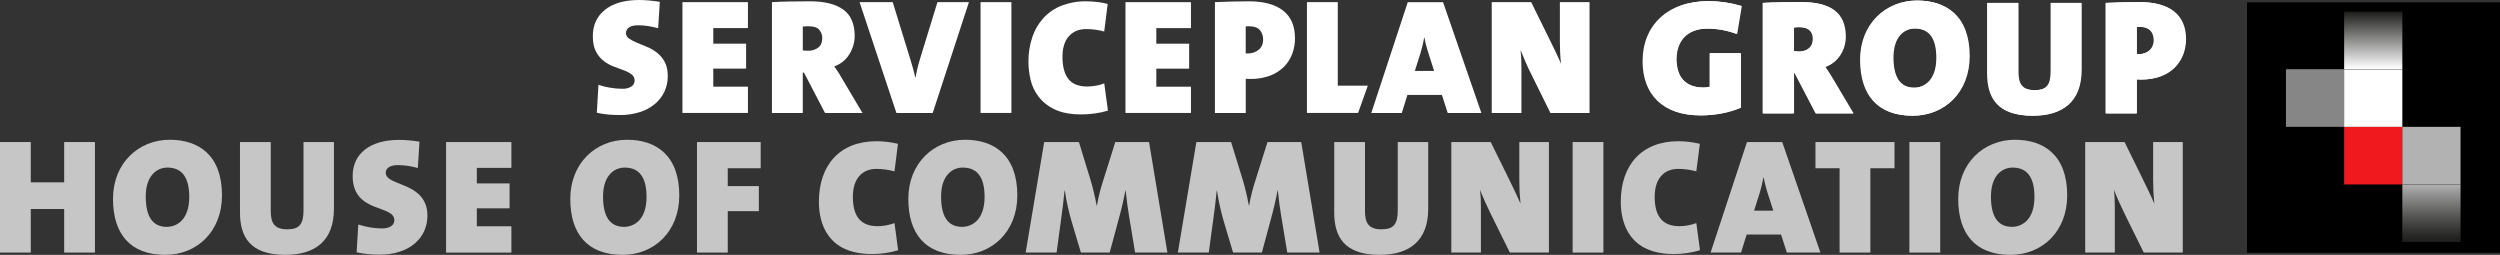<?xml version="1.0" encoding="UTF-8"?>
<svg xmlns="http://www.w3.org/2000/svg" width="412" height="42" viewBox="0 0 412 42" fill="none">
  <rect x="0" y="0" width="412" height="42" fill="#333333" stroke="none"/>
  <path d="M412 0.381H370.305V41.654H412V0.381Z" fill="black"></path>
  <path d="M395.906 20.902H386.315V30.396H395.906V20.902Z" fill="#F0191E"></path>
  <path d="M405.496 20.902H395.905V30.396H405.496V20.902Z" fill="#B2B2B2"></path>
  <path d="M405.498 30.378H395.907V39.887H405.498V30.378Z" fill="black"></path>
  <path d="M405.496 30.378H395.905V39.887H405.496V30.378Z" fill="url(#paint0_linear_5222_18038)"></path>
  <path d="M386.315 11.407H376.725V20.901H386.315V11.407Z" fill="#868686"></path>
  <path d="M395.906 11.407H386.315V20.901H395.906V11.407Z" fill="white"></path>
  <path d="M395.906 1.917H386.315V11.426H395.906V1.917Z" fill="black"></path>
  <path d="M395.906 1.917H386.315V11.426H395.906V1.917Z" fill="url(#paint1_linear_5222_18038)"></path>
  <path d="M10.577 41.623V34.444H5.071V41.623H0V23.409H5.071V30.047H10.577V23.409H15.645V41.623H10.577Z" fill="#C6C6C6"></path>
  <path d="M27.235 42C21.457 42 18.622 38.546 18.622 32.772C18.622 26.891 22.82 23.032 27.97 23.032C32.768 23.032 36.585 25.596 36.585 32.206C36.585 38.142 32.469 42 27.235 42ZM27.589 27.618C25.818 27.618 24.019 28.966 24.019 32.395C24.019 35.497 25.026 37.385 27.48 37.385C29.061 37.385 31.188 36.308 31.188 32.449C31.188 29.264 30.015 27.618 27.589 27.618Z" fill="#C6C6C6"></path>
  <path d="M47.019 42C41.104 42 39.551 38.898 39.551 35.039V23.409H44.621V34.797C44.621 36.739 45.22 37.791 47.32 37.791C49.363 37.791 50.019 36.927 50.019 34.66V23.409H55.033V34.4C55.033 39.679 51.953 42 47.019 42Z" fill="#C6C6C6"></path>
  <path d="M62.562 41.97C61.288 41.978 60.018 41.849 58.772 41.585L59.045 36.999C60.311 37.415 61.635 37.634 62.97 37.647C64.197 37.647 64.986 37.133 64.986 36.3C64.986 33.656 58.117 35.221 58.117 28.987C58.117 25.373 60.925 23.052 65.777 23.052C66.901 23.066 68.021 23.165 69.129 23.348L68.857 27.692C67.795 27.382 66.694 27.219 65.587 27.207C64.169 27.207 63.569 27.773 63.569 28.475C63.569 30.769 70.438 29.878 70.438 35.571C70.438 39.218 67.467 41.97 62.562 41.97Z" fill="#C6C6C6"></path>
  <path d="M73.514 41.623V23.409H84.279V27.664H78.582V30.228H83.979V34.329H78.582V37.287H84.279V41.633L73.514 41.623Z" fill="#C6C6C6"></path>
  <path d="M102.598 42C96.818 42 93.983 38.546 93.983 32.772C93.983 26.891 98.181 23.032 103.333 23.032C108.131 23.032 111.946 25.596 111.946 32.206C111.946 38.142 107.826 42 102.598 42ZM102.952 27.618C101.181 27.618 99.381 28.966 99.381 32.395C99.381 35.497 100.39 37.385 102.843 37.385C104.424 37.385 106.551 36.308 106.551 32.449C106.551 29.264 105.378 27.618 102.952 27.618Z" fill="#C6C6C6"></path>
  <path d="M119.934 27.726V30.669H125.059V34.797H119.934V41.623H114.863V23.409H125.362V27.726H119.934Z" fill="#C6C6C6"></path>
  <path d="M143.676 41.863C136.453 41.863 134.954 36.925 134.954 33.255C134.954 27.185 138.415 23.273 144.44 23.273C145.634 23.275 146.823 23.42 147.982 23.704L147.411 28.24C146.443 27.975 145.444 27.838 144.44 27.834C142.041 27.834 140.552 29.481 140.552 32.422C140.552 35.578 141.778 37.277 144.634 37.277C145.584 37.266 146.525 37.093 147.415 36.765L148.013 41.244C146.607 41.662 145.145 41.871 143.676 41.863Z" fill="#C6C6C6"></path>
  <path d="M158.307 42C152.527 42 149.692 38.546 149.692 32.772C149.692 26.891 153.89 23.032 159.042 23.032C163.84 23.032 167.655 25.596 167.655 32.206C167.655 38.142 163.539 42 158.307 42ZM158.661 27.618C156.89 27.618 155.09 28.966 155.09 32.395C155.09 35.497 156.099 37.385 158.552 37.385C160.133 37.385 162.258 36.308 162.258 32.449C162.264 29.264 161.097 27.618 158.661 27.618Z" fill="#C6C6C6"></path>
  <path d="M187.065 41.623L186.058 35.555C185.863 34.34 185.669 32.991 185.511 31.427H185.457C185.158 33.018 184.804 34.529 184.339 36.203L182.875 41.623H178.133L176.689 36.792C176.155 35.034 175.754 33.24 175.489 31.423H175.435C175.271 33.23 175.081 34.606 174.89 35.982L174.126 41.623H169.028L172.083 23.409H177.806L179.741 29.724C180.143 31.081 180.471 32.459 180.723 33.852H180.777C181.028 32.425 181.383 31.018 181.841 29.643L183.802 23.409H189.363L192.388 41.623H187.065Z" fill="#C6C6C6"></path>
  <path d="M212.144 41.623L211.135 35.555C210.94 34.34 210.746 32.991 210.591 31.427H210.536C210.235 33.018 209.881 34.529 209.418 36.203L207.956 41.623H203.212L201.768 36.792C201.235 35.034 200.834 33.239 200.568 31.423H200.514C200.35 33.23 200.16 34.606 199.969 35.982L199.205 41.623H194.109L197.162 23.409H202.886L204.83 29.724C205.23 31.081 205.554 32.459 205.802 33.852H205.856C206.108 32.425 206.463 31.018 206.92 29.643L208.882 23.409H214.442L217.469 41.623H212.144Z" fill="#C6C6C6"></path>
  <path d="M227.35 42C221.435 42 219.882 38.898 219.882 35.039V23.409H224.95V34.797C224.95 36.739 225.551 37.791 227.649 37.791C229.694 37.791 230.348 36.927 230.348 34.66V23.409H235.369V34.4C235.369 39.679 232.284 42 227.35 42Z" fill="#C6C6C6"></path>
  <path d="M248.824 41.623L245.744 35.389C245.035 33.959 244.383 32.503 243.917 31.288C244.02 32.247 244.066 33.211 244.055 34.175V41.623H239.175V23.409H245.672L248.344 28.832C249.133 30.451 249.952 32.104 250.578 33.555C250.448 32.3 250.383 31.039 250.383 29.777V23.409H255.263V41.623H248.824Z" fill="#C6C6C6"></path>
  <path d="M259.17 41.623V23.409H264.24V41.623H259.17Z" fill="#C6C6C6"></path>
  <path d="M275.828 41.863C268.603 41.863 267.104 36.925 267.104 33.255C267.104 27.185 270.567 23.273 276.59 23.273C277.785 23.275 278.975 23.419 280.135 23.704L279.551 28.238C278.584 27.973 277.585 27.836 276.581 27.832C274.181 27.832 272.692 29.479 272.692 32.42C272.692 35.576 273.919 37.275 276.775 37.275C277.725 37.265 278.665 37.092 279.555 36.763L280.156 41.242C278.752 41.66 277.294 41.869 275.828 41.863Z" fill="#C6C6C6"></path>
  <path d="M294.473 41.623L293.518 38.653H287.849L286.923 41.623H281.907L287.903 23.409H293.711L300.006 41.623H294.473ZM291.502 32.422C291.147 31.39 290.864 30.334 290.656 29.264H290.602C290.389 30.435 290.088 31.59 289.704 32.718L289.076 34.714H292.237L291.502 32.422Z" fill="#C6C6C6"></path>
  <path d="M308.236 27.726V41.623H303.165V27.726H299.188V23.409H312.214V27.726H308.236Z" fill="#C6C6C6"></path>
  <path d="M314.668 41.623V23.409H319.746V41.623H314.668Z" fill="#C6C6C6"></path>
  <path d="M331.325 42C325.547 42 322.712 38.546 322.712 32.772C322.712 26.891 326.909 23.032 332.06 23.032C336.858 23.032 340.675 25.596 340.675 32.206C340.675 38.142 336.559 42 331.325 42ZM331.679 27.618C329.907 27.618 328.109 28.966 328.109 32.395C328.109 35.497 329.116 37.385 331.57 37.385C333.15 37.385 335.277 36.308 335.277 32.449C335.277 29.264 334.105 27.618 331.679 27.618Z" fill="#C6C6C6"></path>
  <path d="M353.292 41.623L350.212 35.389C349.502 33.959 348.851 32.503 348.385 31.288C348.487 32.247 348.532 33.211 348.521 34.175V41.623H343.643V23.409H350.13L352.798 28.832C353.589 30.451 354.408 32.104 355.034 33.555C354.904 32.3 354.839 31.039 354.839 29.777V23.409H359.719V41.623H353.292Z" fill="#C6C6C6"></path>
  <path d="M286.178 5.604C284.621 5.013 282.968 4.712 281.3 4.715C277.948 4.715 276.202 6.791 276.202 9.732C276.202 12.565 277.563 14.428 280.701 14.428C281.051 14.43 281.399 14.385 281.736 14.293V8.762H286.806V17.746C285.035 18.529 282.69 19.014 280.182 19.014C273.996 19.014 270.696 15.535 270.696 10.084C270.696 4.174 274.839 0.181 281.545 0.181C283.374 0.195 285.191 0.468 286.942 0.991L286.178 5.604Z" fill="white"></path>
  <path d="M299.206 18.692L295.743 12.055H295.549V18.692H290.48V0.48C292.197 0.371 294.458 0.344 296.776 0.344C301.465 0.344 304.08 1.991 304.08 6.038C304.08 8.196 302.855 10.272 300.728 11.029C301.218 11.758 301.656 12.432 302.064 13.134L305.369 18.692H299.206ZM296.508 4.472C296.189 4.472 295.87 4.491 295.553 4.528V8.438C295.834 8.472 296.116 8.49 296.399 8.492C297.789 8.492 298.743 7.765 298.743 6.416C298.749 5.338 298.166 4.472 296.508 4.472Z" fill="white"></path>
  <path d="M315.153 19.069C309.375 19.069 306.54 15.616 306.54 9.831C306.54 3.95 310.738 0.091 315.89 0.091C320.688 0.091 324.503 2.654 324.503 9.265C324.503 15.21 320.387 19.069 315.153 19.069ZM315.509 4.689C313.736 4.689 311.937 6.036 311.937 9.463C311.937 12.566 312.946 14.456 315.4 14.456C316.98 14.456 319.106 13.376 319.106 9.517C319.106 6.334 317.935 4.689 315.509 4.689Z" fill="white"></path>
  <path d="M334.942 19.07C329.028 19.07 327.473 15.968 327.473 12.11V0.481H332.543V11.867C332.543 13.809 333.144 14.861 335.242 14.861C337.287 14.861 337.94 13.997 337.94 11.732V0.481H342.956V11.463C342.956 16.75 339.875 19.07 334.942 19.07Z" fill="white"></path>
  <path d="M352.821 13.107C352.712 13.107 352.413 13.107 352.059 13.08V18.692H346.988V0.48C348.678 0.398 350.533 0.344 352.549 0.344C357.456 0.344 360.155 2.422 360.155 6.443C360.155 9.978 357.755 13.107 352.821 13.107ZM352.549 4.418C352.385 4.417 352.221 4.426 352.059 4.445V8.898C352.187 8.918 352.317 8.927 352.448 8.925C353.756 8.925 354.928 8.115 354.928 6.604C354.921 5.417 354.293 4.418 352.549 4.418Z" fill="white"></path>
  <path d="M109.5 15.094C109.134 15.873 108.604 16.564 107.944 17.122C107.213 17.73 106.368 18.187 105.458 18.47C104.39 18.807 103.274 18.972 102.152 18.957C101.515 18.957 100.877 18.93 100.239 18.876C99.605 18.822 98.975 18.722 98.355 18.578L98.628 13.98C99.224 14.183 99.837 14.337 100.459 14.44C101.153 14.566 101.857 14.63 102.563 14.632C103.08 14.658 103.594 14.53 104.038 14.267C104.208 14.163 104.348 14.018 104.444 13.845C104.54 13.672 104.588 13.477 104.585 13.279C104.591 13.08 104.549 12.882 104.461 12.703C104.373 12.524 104.242 12.369 104.079 12.252C103.689 11.972 103.261 11.749 102.808 11.589C102.298 11.397 101.742 11.193 101.141 10.966C100.541 10.742 99.979 10.428 99.475 10.034C98.944 9.612 98.51 9.082 98.204 8.479C97.867 7.838 97.698 6.995 97.698 5.951C97.698 4.129 98.368 2.682 99.707 1.609C101.046 0.536 102.935 0 105.376 0C105.85 0 106.383 0.027 106.974 0.081C107.565 0.135 108.153 0.207 108.738 0.298L108.463 4.652C107.933 4.507 107.395 4.389 106.852 4.299C106.301 4.21 105.744 4.165 105.185 4.165C104.474 4.165 103.961 4.288 103.642 4.53C103.494 4.632 103.373 4.768 103.29 4.925C103.207 5.083 103.163 5.259 103.163 5.437C103.162 5.62 103.207 5.801 103.295 5.962C103.384 6.123 103.513 6.259 103.669 6.357C104.068 6.623 104.494 6.85 104.939 7.032C105.45 7.248 106.004 7.479 106.607 7.721C107.204 7.964 107.765 8.288 108.273 8.683C108.796 9.097 109.228 9.612 109.542 10.198C109.881 10.811 110.049 11.596 110.048 12.552C110.058 13.429 109.871 14.297 109.502 15.094" fill="white"></path>
  <path d="M112.467 18.612V0.355H123.259V4.628H117.549V7.197H122.958V11.308H117.549V14.283H123.259V18.612H112.467Z" fill="white"></path>
  <path d="M135.963 18.617L132.492 11.962H132.298V18.617H127.216V0.353C128.091 0.3 129.07 0.264 130.154 0.246C131.237 0.228 132.362 0.218 133.529 0.217C135.877 0.217 137.685 0.666 138.951 1.564C140.217 2.462 140.851 3.918 140.851 5.933C140.851 6.468 140.773 7.001 140.617 7.515C140.465 8.024 140.245 8.51 139.962 8.962C139.679 9.412 139.324 9.814 138.91 10.151C138.488 10.495 138.007 10.761 137.489 10.934C137.748 11.296 137.986 11.648 138.201 11.989C138.418 12.334 138.628 12.684 138.829 13.046L142.134 18.617H135.963ZM135.006 4.905C134.68 4.52 134.096 4.328 133.257 4.328C133.093 4.328 132.914 4.328 132.724 4.343C132.582 4.346 132.44 4.359 132.3 4.383V8.304C132.428 8.327 132.558 8.341 132.689 8.344C132.852 8.344 133.008 8.358 133.153 8.358C133.763 8.388 134.364 8.205 134.851 7.84C135.288 7.49 135.506 6.97 135.506 6.285C135.52 5.781 135.344 5.29 135.014 4.907" fill="white"></path>
  <path d="M153.711 18.619H147.729L141.657 0.355H147.12L149.936 9.497C150.082 9.983 150.233 10.488 150.387 11.012C150.54 11.533 150.692 12.111 150.838 12.744H150.892C150.947 12.455 150.997 12.189 151.042 11.945C151.087 11.701 151.141 11.45 151.205 11.189C151.269 10.927 151.347 10.638 151.439 10.323C151.53 10.007 151.633 9.643 151.765 9.228L154.489 0.355H159.68L153.711 18.619Z" fill="white"></path>
  <path d="M166.678 0.355H161.596V18.612H166.678V0.355Z" fill="white"></path>
  <path d="M180.485 18.693C179.739 18.801 178.986 18.855 178.232 18.857C176.429 18.857 174.958 18.581 173.82 18.031C172.768 17.549 171.849 16.822 171.141 15.914C170.507 15.084 170.061 14.129 169.831 13.114C169.61 12.167 169.495 11.199 169.488 10.227C169.47 8.827 169.687 7.433 170.13 6.103C170.521 4.931 171.154 3.853 171.989 2.937C172.816 2.052 173.834 1.363 174.967 0.922C176.253 0.434 177.621 0.195 178.998 0.219C179.609 0.22 180.22 0.256 180.827 0.327C181.408 0.393 181.983 0.501 182.548 0.652L181.974 5.196C181.509 5.064 181.034 4.964 180.555 4.898C180.04 4.826 179.52 4.79 178.999 4.79C177.797 4.79 176.845 5.187 176.143 5.98C175.442 6.772 175.093 7.909 175.095 9.39C175.095 10.976 175.42 12.184 176.068 13.014C176.716 13.844 177.758 14.259 179.196 14.259C179.668 14.252 180.139 14.206 180.603 14.122C181.077 14.049 181.539 13.919 181.982 13.737L182.585 18.227C181.901 18.436 181.201 18.59 180.493 18.687" fill="white"></path>
  <path d="M185.479 18.614V0.358H196.271V4.633H190.561V7.202H195.971V11.313H190.561V14.288H196.271V18.614H185.479Z" fill="white"></path>
  <path d="M212.959 8.871C212.667 9.672 212.202 10.401 211.598 11.008C210.945 11.648 210.163 12.145 209.304 12.468C208.269 12.848 207.171 13.032 206.067 13.009H205.766C205.637 13.009 205.484 12.999 205.301 12.982V18.617H200.219V0.352C201.076 0.316 201.963 0.284 202.882 0.257C203.804 0.23 204.772 0.217 205.799 0.217C208.276 0.217 210.165 0.73 211.468 1.756C212.771 2.783 213.419 4.306 213.412 6.327C213.415 7.194 213.263 8.055 212.961 8.869M207.634 4.97C207.279 4.539 206.664 4.324 205.789 4.326H205.595C205.493 4.326 205.393 4.335 205.293 4.353V8.779C205.365 8.795 205.439 8.805 205.513 8.806H205.676C206.306 8.815 206.92 8.606 207.41 8.215C207.912 7.82 208.163 7.246 208.163 6.495C208.176 5.935 207.987 5.389 207.63 4.955" fill="white"></path>
  <path d="M215.385 18.608V0.352H220.467V14.118H225.419L223.815 18.608H215.385Z" fill="white"></path>
  <path d="M238.582 18.618L237.625 15.643H231.942L231.013 18.618H225.987L231.997 0.362H237.816L244.129 18.618H238.582ZM235.603 9.381C235.44 8.857 235.281 8.344 235.125 7.841C234.965 7.309 234.841 6.766 234.756 6.217H234.701C234.609 6.74 234.487 7.3 234.334 7.895C234.181 8.49 234.003 9.085 233.801 9.679L233.171 11.69H236.34L235.603 9.381Z" fill="white"></path>
  <path d="M255.509 18.617L252.422 12.37C252.058 11.649 251.721 10.937 251.411 10.232C251.101 9.528 250.828 8.87 250.591 8.258C250.647 8.8 250.682 9.268 250.701 9.664C250.721 10.061 250.729 10.557 250.729 11.152V18.617H245.837V0.352H252.34L255.018 5.788C255.418 6.599 255.814 7.406 256.205 8.207C256.597 9.009 256.947 9.779 257.257 10.517C257.186 9.886 257.136 9.241 257.108 8.583C257.08 7.925 257.067 7.309 257.067 6.731V0.352H261.956V18.617H255.509Z" fill="white"></path>
  <path d="M286.288 5.604C284.732 5.013 283.078 4.712 281.41 4.715C278.057 4.715 276.313 6.791 276.313 9.732C276.313 12.565 277.674 14.428 280.81 14.428C281.16 14.43 281.508 14.385 281.846 14.293V8.762H286.916V17.746C285.143 18.529 282.801 19.014 280.292 19.014C274.104 19.014 270.807 15.535 270.807 10.084C270.807 4.174 274.95 0.181 281.655 0.181C283.484 0.195 285.302 0.468 287.053 0.991L286.288 5.604Z" fill="white"></path>
  <path d="M299.317 18.692L295.855 12.055H295.66V18.692H290.59V0.48C292.309 0.371 294.57 0.344 296.887 0.344C301.575 0.344 304.192 1.991 304.192 6.038C304.192 8.196 302.965 10.272 300.84 11.029C301.33 11.758 301.765 12.432 302.175 13.134L305.481 18.692H299.317ZM296.611 4.472C296.292 4.472 295.973 4.491 295.656 4.528V8.438C295.937 8.472 296.219 8.49 296.502 8.492C297.892 8.492 298.835 7.765 298.835 6.416C298.853 5.338 298.281 4.472 296.611 4.472Z" fill="white"></path>
  <path d="M315.259 19.069C309.481 19.069 306.646 15.616 306.646 9.831C306.646 3.95 310.844 0.091 315.996 0.091C320.793 0.091 324.609 2.654 324.609 9.265C324.605 15.21 320.493 19.069 315.259 19.069ZM315.613 4.689C313.842 4.689 312.044 6.036 312.044 9.463C312.044 12.566 313.053 14.456 315.504 14.456C317.085 14.456 319.212 13.376 319.212 9.517C319.212 6.334 318.04 4.689 315.613 4.689Z" fill="white"></path>
  <path d="M335.051 19.07C329.134 19.07 327.581 15.968 327.581 12.11V0.481H332.652V11.867C332.652 13.809 333.25 14.861 335.35 14.861C337.394 14.861 338.049 13.997 338.049 11.732V0.481H343.063V11.463C343.063 16.75 339.983 19.07 335.051 19.07Z" fill="white"></path>
  <path d="M352.93 13.107C352.821 13.107 352.522 13.107 352.166 13.08V18.692H347.098V0.48C348.787 0.398 350.64 0.344 352.658 0.344C357.563 0.344 360.262 2.422 360.262 6.443C360.262 9.978 357.865 13.107 352.93 13.107ZM352.658 4.418C352.494 4.417 352.329 4.426 352.166 4.445V8.898C352.295 8.918 352.425 8.927 352.555 8.925C353.864 8.925 355.036 8.115 355.036 6.604C355.03 5.417 354.402 4.418 352.658 4.418Z" fill="white"></path>
  <defs>
    <linearGradient id="paint0_linear_5222_18038" x1="400.735" y1="30.353" x2="400.735" y2="39.898" gradientUnits="userSpaceOnUse">
      <stop stop-color="#B2B2B2"></stop>
      <stop offset="0.18" stop-color="#929292"></stop>
      <stop offset="0.57" stop-color="#535352"></stop>
      <stop offset="0.85" stop-color="#2C2C2A"></stop>
      <stop offset="1" stop-color="#1D1D1B"></stop>
    </linearGradient>
    <linearGradient id="paint1_linear_5222_18038" x1="390.949" y1="11.356" x2="390.949" y2="1.916" gradientUnits="userSpaceOnUse">
      <stop stop-color="white"></stop>
      <stop offset="1" stop-color="#1D1D1B"></stop>
    </linearGradient>
  </defs>
</svg>
